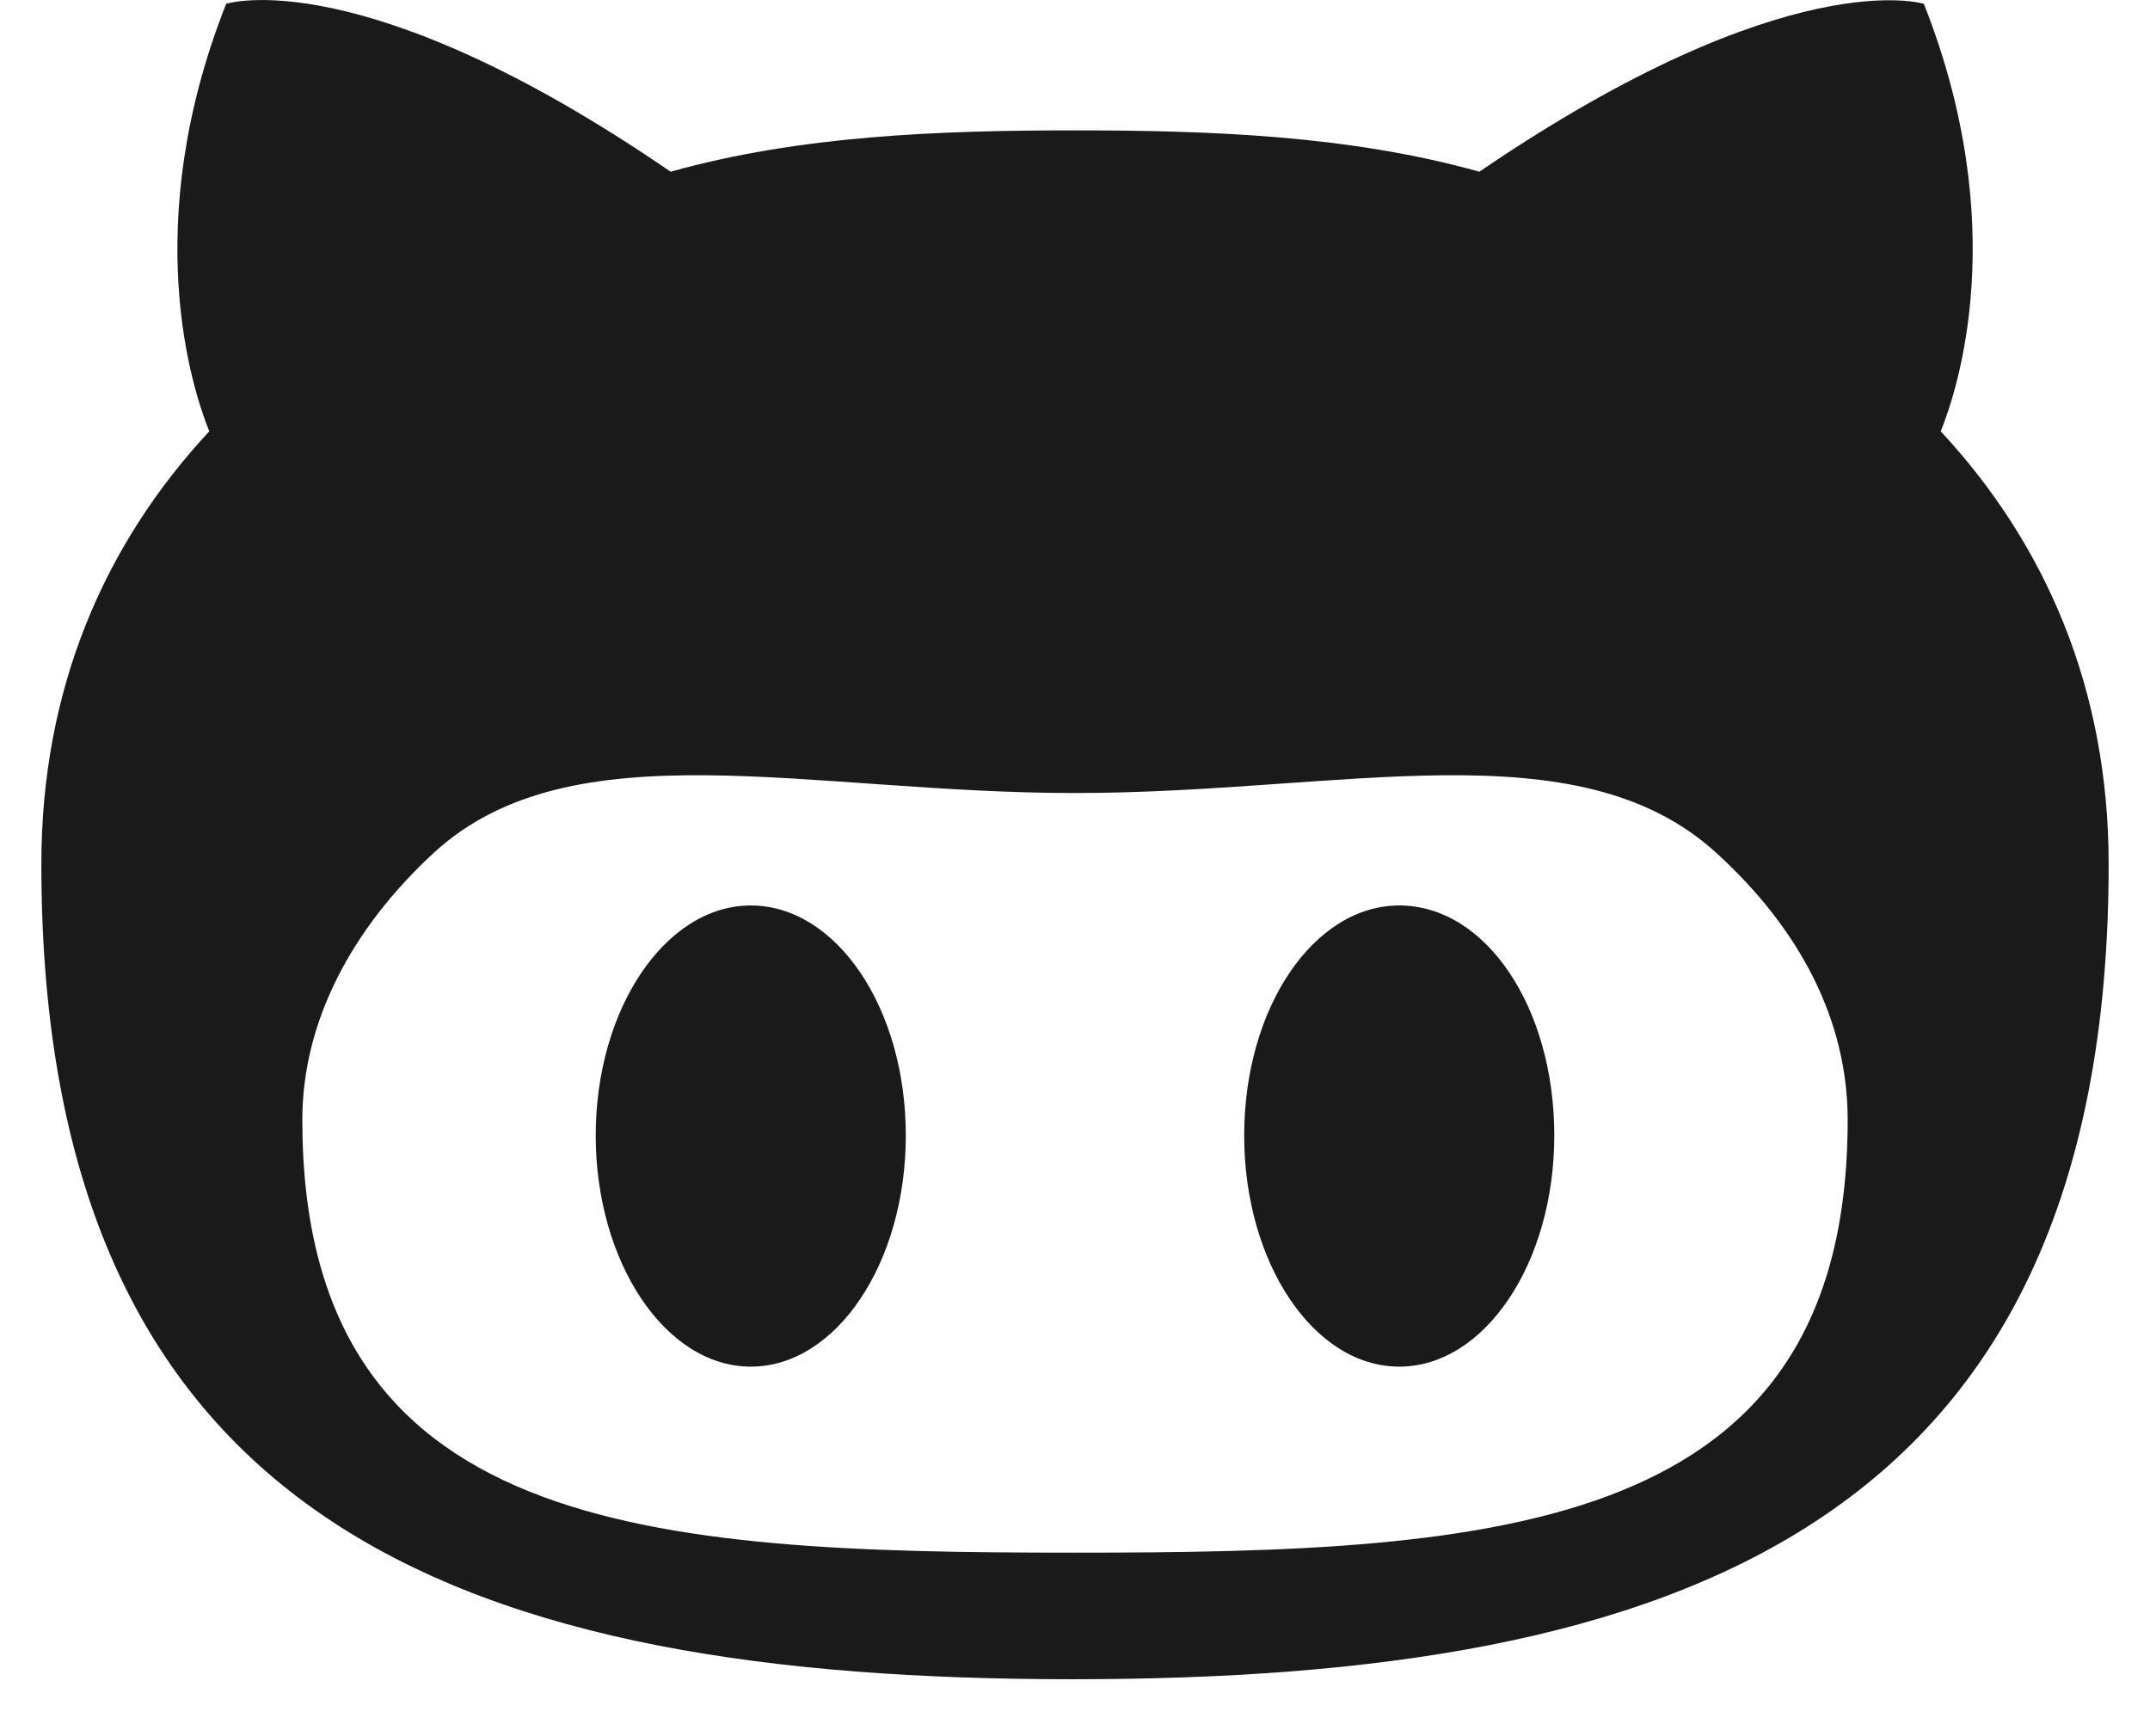 <svg width="26" height="21" viewBox="0 0 26 21" fill="none" xmlns="http://www.w3.org/2000/svg">
<path fill-rule="evenodd" clip-rule="evenodd" d="M23.469 5.217C23.672 4.717 24.329 2.734 23.265 0.046C23.265 0.046 21.625 -0.47 17.89 2.077C16.328 1.64 14.656 1.577 13 1.577C11.344 1.577 9.672 1.64 8.11 2.077C4.375 -0.485 2.735 0.046 2.735 0.046C1.673 2.734 2.329 4.717 2.531 5.217C1.265 6.577 0.5 8.327 0.5 10.452C0.5 18.499 5.702 20.311 12.969 20.311C20.235 20.311 25.5 18.499 25.5 10.452C25.5 8.327 24.734 6.577 23.469 5.217ZM13 18.78C7.844 18.78 3.656 18.546 3.656 13.546C3.656 12.359 4.25 11.234 5.25 10.311C6.923 8.78 9.781 9.592 13 9.592C16.235 9.592 19.062 8.78 20.75 10.311C21.766 11.234 22.344 12.342 22.344 13.546C22.344 18.53 18.156 18.78 13 18.78ZM9.079 10.952C8.047 10.952 7.204 12.202 7.204 13.734C7.204 15.265 8.046 16.53 9.079 16.53C10.11 16.53 10.954 15.28 10.954 13.734C10.954 12.186 10.11 10.952 9.079 10.952ZM16.921 10.952C15.89 10.952 15.046 12.186 15.046 13.734C15.046 15.28 15.89 16.53 16.921 16.53C17.953 16.53 18.796 15.28 18.796 13.734C18.796 12.186 17.969 10.952 16.921 10.952Z" fill="#1A1A1A"/>
</svg>
